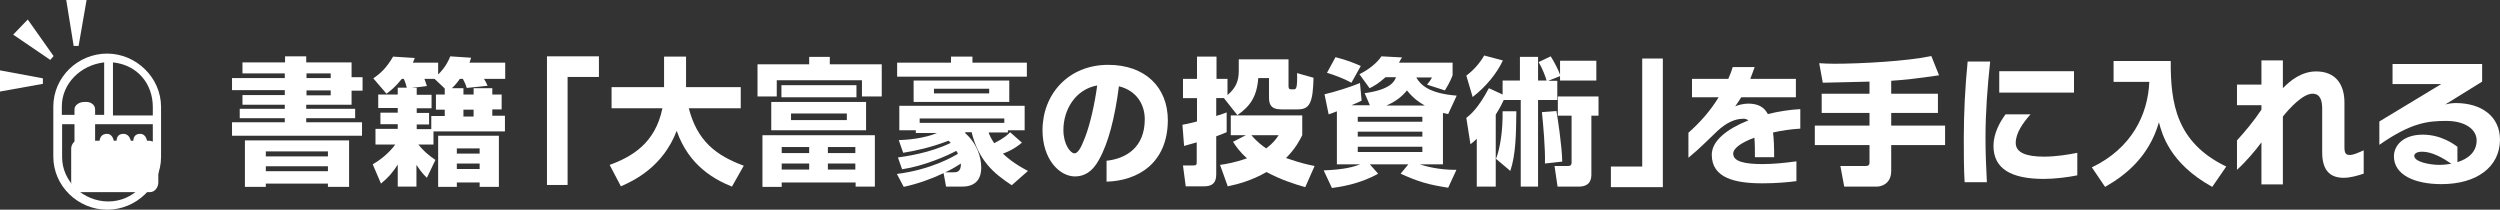 <?xml version="1.0" encoding="UTF-8"?><svg id="_レイヤー_2" xmlns="http://www.w3.org/2000/svg" viewBox="0 0 1977 165.83"><rect x="0" y="0" width="1977" height="165.83" fill="#333333" stroke="none"/><defs><style>.cls-1{fill:#fff;}</style></defs><g id="_レイヤー_1-2"><path class="cls-1" d="M84.76,42.38c-23.26,0-42.6,18.69-42.6,41.95v39.56c0,23.26,19.56,41.95,42.6,41.95s42.6-18.69,42.6-41.73v-39.56c0-23.26-19.78-42.16-42.6-42.16ZM120.84,84.55v6.74h-31.51v-41.95c19.34,1.96,31.51,16.95,31.51,35.21ZM82.37,49.34v41.51h-33.47v-6.74c0-17.82,14.56-32.6,33.47-34.78ZM85.63,159.31h0c-19.78,0-36.51-15.87-36.51-34.99v-26.08h71.72v25.65c0,19.34-15.65,35.43-35.21,35.43Z"/><path class="cls-1" d="M117.8,111.28h-1.52c-.87-3.91-3.04-5.43-5.43-5.43-3.04,0-5.22,1.52-5.43,5.43h-1.96c-1.09-3.91-3.26-5.43-5.87-5.43-3.04,0-5.22,1.52-5.43,5.43h-2.17c-.87-3.91-3.04-5.43-5.43-5.43-3.04,0-5.22,1.52-5.87,5.43h-3.48v-24.78c0-3.69-3.48-5.87-6.74-5.87h-1.96c-3.69,0-7.61,2.39-7.61,5.87v25.43c-1.52,1.3-2.61,3.48-2.61,5.43v26.95c0,3.69,3.48,7.61,6.74,7.61h55.64c3.69,0,6.52-3.69,6.52-7.61v-26.73c-1.3-3.48-3.69-6.3-7.39-6.3Z"/><polygon class="cls-1" points="58.25 36.3 62.16 36.3 68.46 0 52.38 0 58.25 36.3"/><polygon class="cls-1" points="33.91 66.29 33.91 61.94 0 55.64 0 72.38 33.91 66.29"/><polygon class="cls-1" points="42.38 44.34 39.77 47.38 10.43 27.39 21.95 15.43 42.38 44.34"/><path class="cls-1" d="M191.95,49.33h33.47v-4.78h16.74v4.78h35.86v11.74h8.69v10.65h-8.69v11.08h-35.86v3.26h38.69v7.39h-38.69v3.26h44.12v10.65h-102.8v-10.65h41.73v-3.26h-35.64v-7.39h35.64v-3.26h-33.47v-7.61h33.47v-3.91h-41.73v-9.56h41.73v-3.69h-33.47v-8.69h.22ZM193.69,111.05h82.37v36.73h-16.74v-2.61h-49.12v2.61h-16.52v-36.73h0ZM210.21,119.75v3.91h49.12v-3.91h-49.12ZM210.21,131.48v3.91h49.12v-3.91h-49.12ZM242.38,58.02v3.69h19.13v-3.69h-19.13ZM242.38,71.5v3.91h19.13v-3.91h-19.13Z"/><path class="cls-1" d="M342.79,103.88v10.43h-11.95c3.91,4.78,7.17,7.82,13.48,12.17l-6.74,14.13c-1.74-1.74-4.13-3.91-8.26-10.22v17.17h-14.78v-17.39c-3.91,6.09-7.39,10.22-13.26,15l-6.52-15.21c5.22-3.04,12.39-8.26,17.82-15.65h-15.65v-12.39h17.6v-3.69h-13.69v-9.13h13.69v-3.69h-15.43v-10.65h15.43v-5.43h7.17c-.22-1.09-1.09-4.13-2.39-6.96h-1.52c-5.43,6.74-8.69,9.13-12.17,11.74l-10.43-12.17c5.22-3.48,10.43-8.04,15.65-17.17l17.17,1.09c-.65,1.96-1.09,2.61-1.52,3.69h20v9.35c6.09-5.87,8.69-11.95,9.56-14.34l16.52,1.09c-.43,1.52-.65,2.17-1.3,3.91h28.25v12.82h-16.74c1.3,2.17,1.74,3.04,2.83,5.43l-16.52,1.74c-.65-2.39-1.74-4.78-3.04-7.17h-2.39c-1.3,1.74-3.04,4.35-6.3,7.39h9.13v5h8.04v-5h14.78v5h7.39v11.74h-7.39v5h10v12.39h-56.51ZM341.05,91.71h10.65v-5h-6.96v-11.95h6.96v-4.78l-8.04-7.61h-8.04c.65,1.74,1.3,3.48,1.96,5.65l-12.17,1.52h4.13v5.43h11.74v10.65h-11.74v3.69h9.78v9.13h-9.78v3.69h11.52v-10.43h0ZM346.27,107.36h48.25v40.43h-15.21v-3.48h-18.04v3.48h-14.78v-40.43h-.22ZM361.26,121.48h18.04v-4.13h-18.04v4.13ZM361.26,133.66h18.04v-4.35h-18.04v4.35ZM366.48,92.14h8.04v-5.43h-8.04v5.43Z"/><path class="cls-1" d="M473.63,60.85h-24.78v85.42h-16.3V44.54h41.08v16.3Z"/><path class="cls-1" d="M482.11,130.4c17.82-6.52,36.08-17.17,41.73-44.77h-40.21v-16.74h41.51v-24.13h17.39v24.13h43.25v16.74h-41.08c6.74,26.08,21.73,37.38,43.47,45.42l-9.35,16.52c-13.26-5.43-33.91-16.08-43.69-44.12-10.87,28.47-33.69,39.34-44.12,43.9l-8.91-16.95Z"/><path class="cls-1" d="M639.68,44.98h16.52v5.87h41.08v25.43h-15.65v-12.82h-67.38v12.82h-15.21v-25.43h40.86v-5.87h-.22ZM691.84,106.71v40.86h-15.21v-3.26h-58.47v3.48h-15.21v-40.86h88.89v-.22ZM684.89,80.62v22.39h-74.98v-22.39h74.98ZM617.95,67.37h59.33v9.56h-59.33v-9.56ZM618.17,116.27v4.78h21.73v-4.78h-21.73ZM618.17,129.31v4.78h21.73v-4.78h-21.73ZM625.55,89.75v5.22h44.12v-5.22h-44.12ZM654.68,116.27v4.78h21.73v-4.78h-21.73ZM654.68,129.31v4.78h21.73v-4.78h-21.73Z"/><path class="cls-1" d="M709.23,137.57c27.39-3.48,44.34-13.69,48.25-15.87-.22-.87-.65-1.74-1.3-2.39-7.17,3.91-25.43,11.95-42.82,14.56l-3.26-9.35c6.09-.87,25.21-3.48,41.73-11.52-1.09-1.09-1.09-1.3-1.74-1.74-13.91,5.43-26.52,8.04-35.86,9.56l-3.48-10c7.39-.22,20.65-1.52,30.21-5.65h-16.74v-2.17h-13.04v-19.34h99.11v19.34h-13.26v1.74h-15.21c.43,1.52,1.52,4.13,4.35,8.48,8.26-4.13,11.3-7.17,12.61-8.69l9.35,8.26c-1.96,1.74-7.17,5.87-15,8.69,2.39,2.39,8.48,7.82,19.78,13.69l-12.82,11.3c-14.34-9.35-26.3-19.78-31.73-41.95h-4.56c-.22.22-.43.43-.87.43,9.78,8.48,13.04,19.34,13.04,27.6,0,6.52-2.39,15-15,15h-12.82l-1.96-10.65c-10,4.78-20.65,8.48-31.51,10.87l-5.43-10.22ZM752.27,44.76h16.74v4.78h43.03v11.08h-102.59v-11.08h42.6v-4.78h.22ZM722.49,63.67h75.64v16.95h-75.64v-16.95ZM794.21,97.14v-3.48h-66.94v3.48h66.94ZM738.57,70.19v3.69h43.69v-3.69h-43.69ZM754.01,136.26c2.17,0,6.09,0,5.87-6.96-4.35,2.83-8.04,5-12.39,6.96h6.52Z"/><path class="cls-1" d="M875.07,143.65v-16.52c15.65-1.74,30.21-10.65,30.21-32.82,0-11.52-6.3-22.6-20.43-26.08-3.26,24.99-8.26,44.77-15.87,58.25-5.43,10-12.17,13.04-18.91,13.04-12.17,0-25.65-13.48-25.65-36.51,0-28.47,20.43-51.73,51.95-51.73,29.12,0,47.16,17.6,47.16,43.9-.22,33.91-23.69,47.82-48.47,48.47ZM840.94,102.79c0,11.52,5.65,18.47,8.69,18.47,2.61,0,5-3.69,8.26-12.17,4.13-10.43,7.82-26.95,9.78-41.51-17.17,3.04-26.73,19.13-26.73,35.21Z"/><path class="cls-1" d="M961.79,77.58v14.13c4.78-1.52,6.09-1.96,8.26-2.83v15.65c-2.17.87-2.83,1.3-8.26,3.26v30.21c0,6.3-2.83,9.35-9.56,9.35h-14.56l-2.17-16.52h8.26c2.39,0,2.61-.65,2.61-3.04v-15.21c-3.69,1.09-5.87,1.74-10,2.83l-1.3-16.74c3.26-.65,5-.87,11.52-2.61v-18.47h-11.08v-15.21h11.08v-17.6h15.43v17.6h8.69v12.82c6.3-5.43,8.91-10.65,8.91-19.13v-9.13h39.34v20.87c0,2.17.43,2.83,1.96,2.83h2.39c1.52,0,1.74-1.3,1.96-1.96.43-1.52.65-5.65.43-10.87l13.04,3.69c-.43,19.13-2.83,24.99-12.17,24.99h-13.48c-8.48,0-9.56-4.56-9.56-9.56v-15.21h-8.48c-1.09,14.78-6.52,22.39-16.52,29.34l-10.65-13.48s-6.09,0-6.09,0ZM1029.81,106.92c-1.96,3.91-5.22,10.43-12.82,18.04,11.08,3.91,18.04,5.43,22.6,6.3l-7.39,16.74c-8.48-2.39-19.34-5.87-30.65-11.95-11.74,6.74-22.39,9.56-30.65,11.3l-6.09-16.95c4.35-.65,11.52-1.74,21.3-5.22-6.3-5.65-8.69-9.56-11.08-13.04l10.22-5.22h-11.95v-15.65h56.51v15.65ZM989.61,106.92c4.78,5.65,9.13,8.69,11.74,10.43,5.43-4.13,7.82-7.39,9.78-10.43h-21.52Z"/><path class="cls-1" d="M1145.22,90.19c-3.04-.65-3.26-.65-4.13-.87v40.64h-18.26c2.39.87,14.34,4.56,28.91,4.35l-6.52,14.13c-15.43-2.39-23.26-4.56-37.6-11.08l6.09-7.39h-30.43l6.52,7.39c-14.78,8.48-31.51,10.65-36.51,11.3l-6.52-13.91c16.52-.65,23.69-2.83,28.91-4.78h-18.47v-41.95c-3.69,1.52-4.56,1.74-6.52,2.39l-3.26-15.87c6.96-1.52,21.08-5.87,28.04-8.91l1.3,13.91c-1.96,1.09-2.39,1.3-8.04,3.69h14.56l-4.13-9.56c20.86-2.83,23.69-9.56,24.78-12.61h-8.26c-5.87,5.22-9.13,6.96-12.61,8.69l-8.04-11.08c7.61-3.69,14.34-9.35,17.39-14.13l16.3.87c-1.09,1.74-1.52,2.39-2.39,4.13h42.38v10c-1.09,2.61-1.96,5.22-6.09,11.95l-14.13-4.56c1.09-1.3,2.83-3.48,3.91-5.65h-12.39c3.26,5.65,9.78,12.61,31.95,14.34l-6.74,14.56ZM1056.11,45.2c9.35,2.39,15,4.78,20,6.96l-7.39,13.26c-5.87-3.26-13.91-6.3-19.34-7.82l6.74-12.39ZM1073.72,96.27h51.08v-3.91h-51.08v3.91ZM1073.72,108.01h51.08v-3.91h-51.08v3.91ZM1073.72,120.18h51.08v-4.13h-51.08v4.13ZM1126.75,83.45c-3.91-2.17-8.91-5.43-14.13-11.95-4.35,5.43-10,9.35-16.3,11.95h30.43Z"/><path class="cls-1" d="M1189.13,79.1c-1.09,2.39-2.61,5.65-6.3,11.52v56.94h-15v-37.82c-1.74,1.74-2.61,2.39-5,4.35l-3.26-20.87c2.83-2.17,9.35-7.39,17.82-23.47l10.87,5v-11.08h13.69v-18.69h14.34v18.69h6.74c-.65-2.61-3.48-10-6.3-14.56l9.56-4.56c2.83,4.35,6.3,11.3,7.39,14.56v-11.08h28.69v15.65h-28.69v-3.48l-9.35,3.69h7.17v15.21h-15.21v68.46h-13.69v-68.46h-13.48ZM1159.57,59.76c5.43-3.91,10.65-9.78,14.13-15.87l14.78,3.91c-4.78,10.22-13.26,20.65-23.91,28.91l-5-16.95ZM1183.04,125.61c3.26-8.26,5.43-22.17,5.22-37.6h10.87c-.22,18.69-.43,34.12-4.78,47.16l-11.3-9.56ZM1221.73,129.31c.43-11.52-1.52-32.38-2.39-40.64l11.52-.87c.65,3.91,4.35,27.17,4.56,39.99l-13.69,1.52ZM1264.11,76.28v15.21h-5.65v46.08c0,2.83,0,10-10,10h-16.74l-2.39-16.3h10c1.74,0,3.48,0,3.48-2.83v-36.95h-10.87v-15.21h32.17Z"/><path class="cls-1" d="M1314.97,148h-41.08v-16.3h24.78V46.28h16.3v101.72Z"/><path class="cls-1" d="M1402.13,104.75c.65,5.43.87,11.95.87,19.56h-15.21c0-5.87,0-11.08-.43-15.43-10,3.69-16.74,8.26-16.74,12.61,0,6.52,9.78,8.26,23.26,8.26,8.48,0,17.17-.87,26.73-2.17v15.65c-6.74.87-15.65,1.74-26.95,1.74-21.52,0-39.99-4.13-39.99-22.6,0-11.3,12.61-20.65,28.91-27.17-1.09-.87-2.39-1.3-3.91-1.3-6.74,0-13.69,3.26-20.65,9.78-6.09,5.65-13.48,13.48-22.82,21.08v-19.78c9.13-8.04,17.39-17.39,23.91-28.04h-21.08v-14.56h28.69c1.3-3.04,2.61-6.09,3.48-9.35h17.39c-1.09,3.26-2.39,6.3-3.48,9.35h36.08v14.56h-43.25c-1.52,2.61-3.26,5-4.78,7.17,1.74-.87,6.3-2.17,10.22-2.17,7.82,0,12.61,2.61,15.65,8.26,8.69-2.17,17.6-3.48,25.65-3.91v15.43c-7.39.43-14.78,1.52-21.52,3.04Z"/><path class="cls-1" d="M1478.63,64.54c-5.22,0-31.3.87-37.17.87l-2.83-15.43c4.13.22,7.17.43,11.95.43,20.65,0,57.38-1.96,76.72-6.09l6.09,15.21c-17.39,2.61-28.04,3.69-37.82,4.35v10.22h36.95v15.21h-36.95v10h42.6v15.43h-42.6v20.43c0,10.22-7.82,12.39-11.3,12.39h-25.86l-3.04-16.3h19.78c1.74,0,3.26-.22,3.26-2.61v-13.91h-43.25v-15.43h43.25v-10h-37.82v-15.21h37.82v-9.56h.22Z"/><path class="cls-1" d="M1570.13,109.1c0,11.08.43,22.39,1.09,34.99h-17.6c-.65-11.3-.65-23.04-.65-34.56,0-20.87,1.09-40.86,3.04-60.86h17.82c-2.17,20.21-3.7,39.99-3.7,60.42ZM1616.21,141.48c-25.43,0-39.77-7.82-39.77-26.08,0-9.78,5-18.91,9.56-24.99h19.78c-6.3,6.96-11.74,15-11.74,22.6s8.04,10.87,22.39,10.87c9.78,0,20-1.74,26.3-3.04v17.82c-7.39,1.52-18.04,2.83-26.52,2.83ZM1581,73.23v-16.95h59.12v16.95h-59.12Z"/><path class="cls-1" d="M1671.41,48.24h45.21c-.22,33.69,4.56,64.55,43.9,83.46l-11.08,16.08c-33.91-18.69-39.77-42.16-42.16-51.08-8.04,28.04-27.6,42.6-42.6,51.08l-10.43-15.43c31.3-15,44.34-41.51,45.42-67.59h-28.25v-16.52h0Z"/><path class="cls-1" d="M1853.55,140.61c-9.78,0-17.17-4.56-17.17-20.21v-34.56c0-5.87-1.3-11.74-7.61-11.74-7.61,0-18.04,11.3-23.47,18.04v53.68h-16.95v-33.25c-4.78,6.52-12.39,15.43-19.34,21.73v-23.26c6.3-6.96,13.48-15.43,19.34-24.34v-3.48h-19.34v-16.3h19.34v-19.13h16.95v21.95c6.09-6.3,15-13.26,26.3-13.26,16.08,0,22.39,11.08,22.39,24.56v35.43c0,5,1.3,6.09,4.35,6.09,2.83,0,6.96-1.96,10.87-3.69v18.47c-5.22,1.74-10.87,3.26-15.65,3.26Z"/><path class="cls-1" d="M1930.71,145.61c-21.73,0-37.6-7.61-37.6-21.95,0-8.48,7.17-17.17,22.82-17.17,14.78,0,24.99,7.82,27.39,9.56v12.17c8.69-2.61,15.21-8.26,15.21-17.17s-9.35-15.43-23.91-15.43-27.82,1.3-53.03,18.91v-18.47l48.9-29.56h-38.47v-15.87h70.85v13.91l-29.12,18.04c1.96-.43,4.78-1.09,8.26-1.09,20,0,34.99,10.22,34.99,29.12-.22,21.52-18.47,34.99-46.29,34.99ZM1915.49,119.96c-4.56,0-6.3,1.74-6.3,3.26,0,4.78,12.17,7.17,19.78,7.17,3.26,0,6.52-.43,9.56-.87-5.87-4.13-15-9.56-23.04-9.56Z"/></g></svg>
